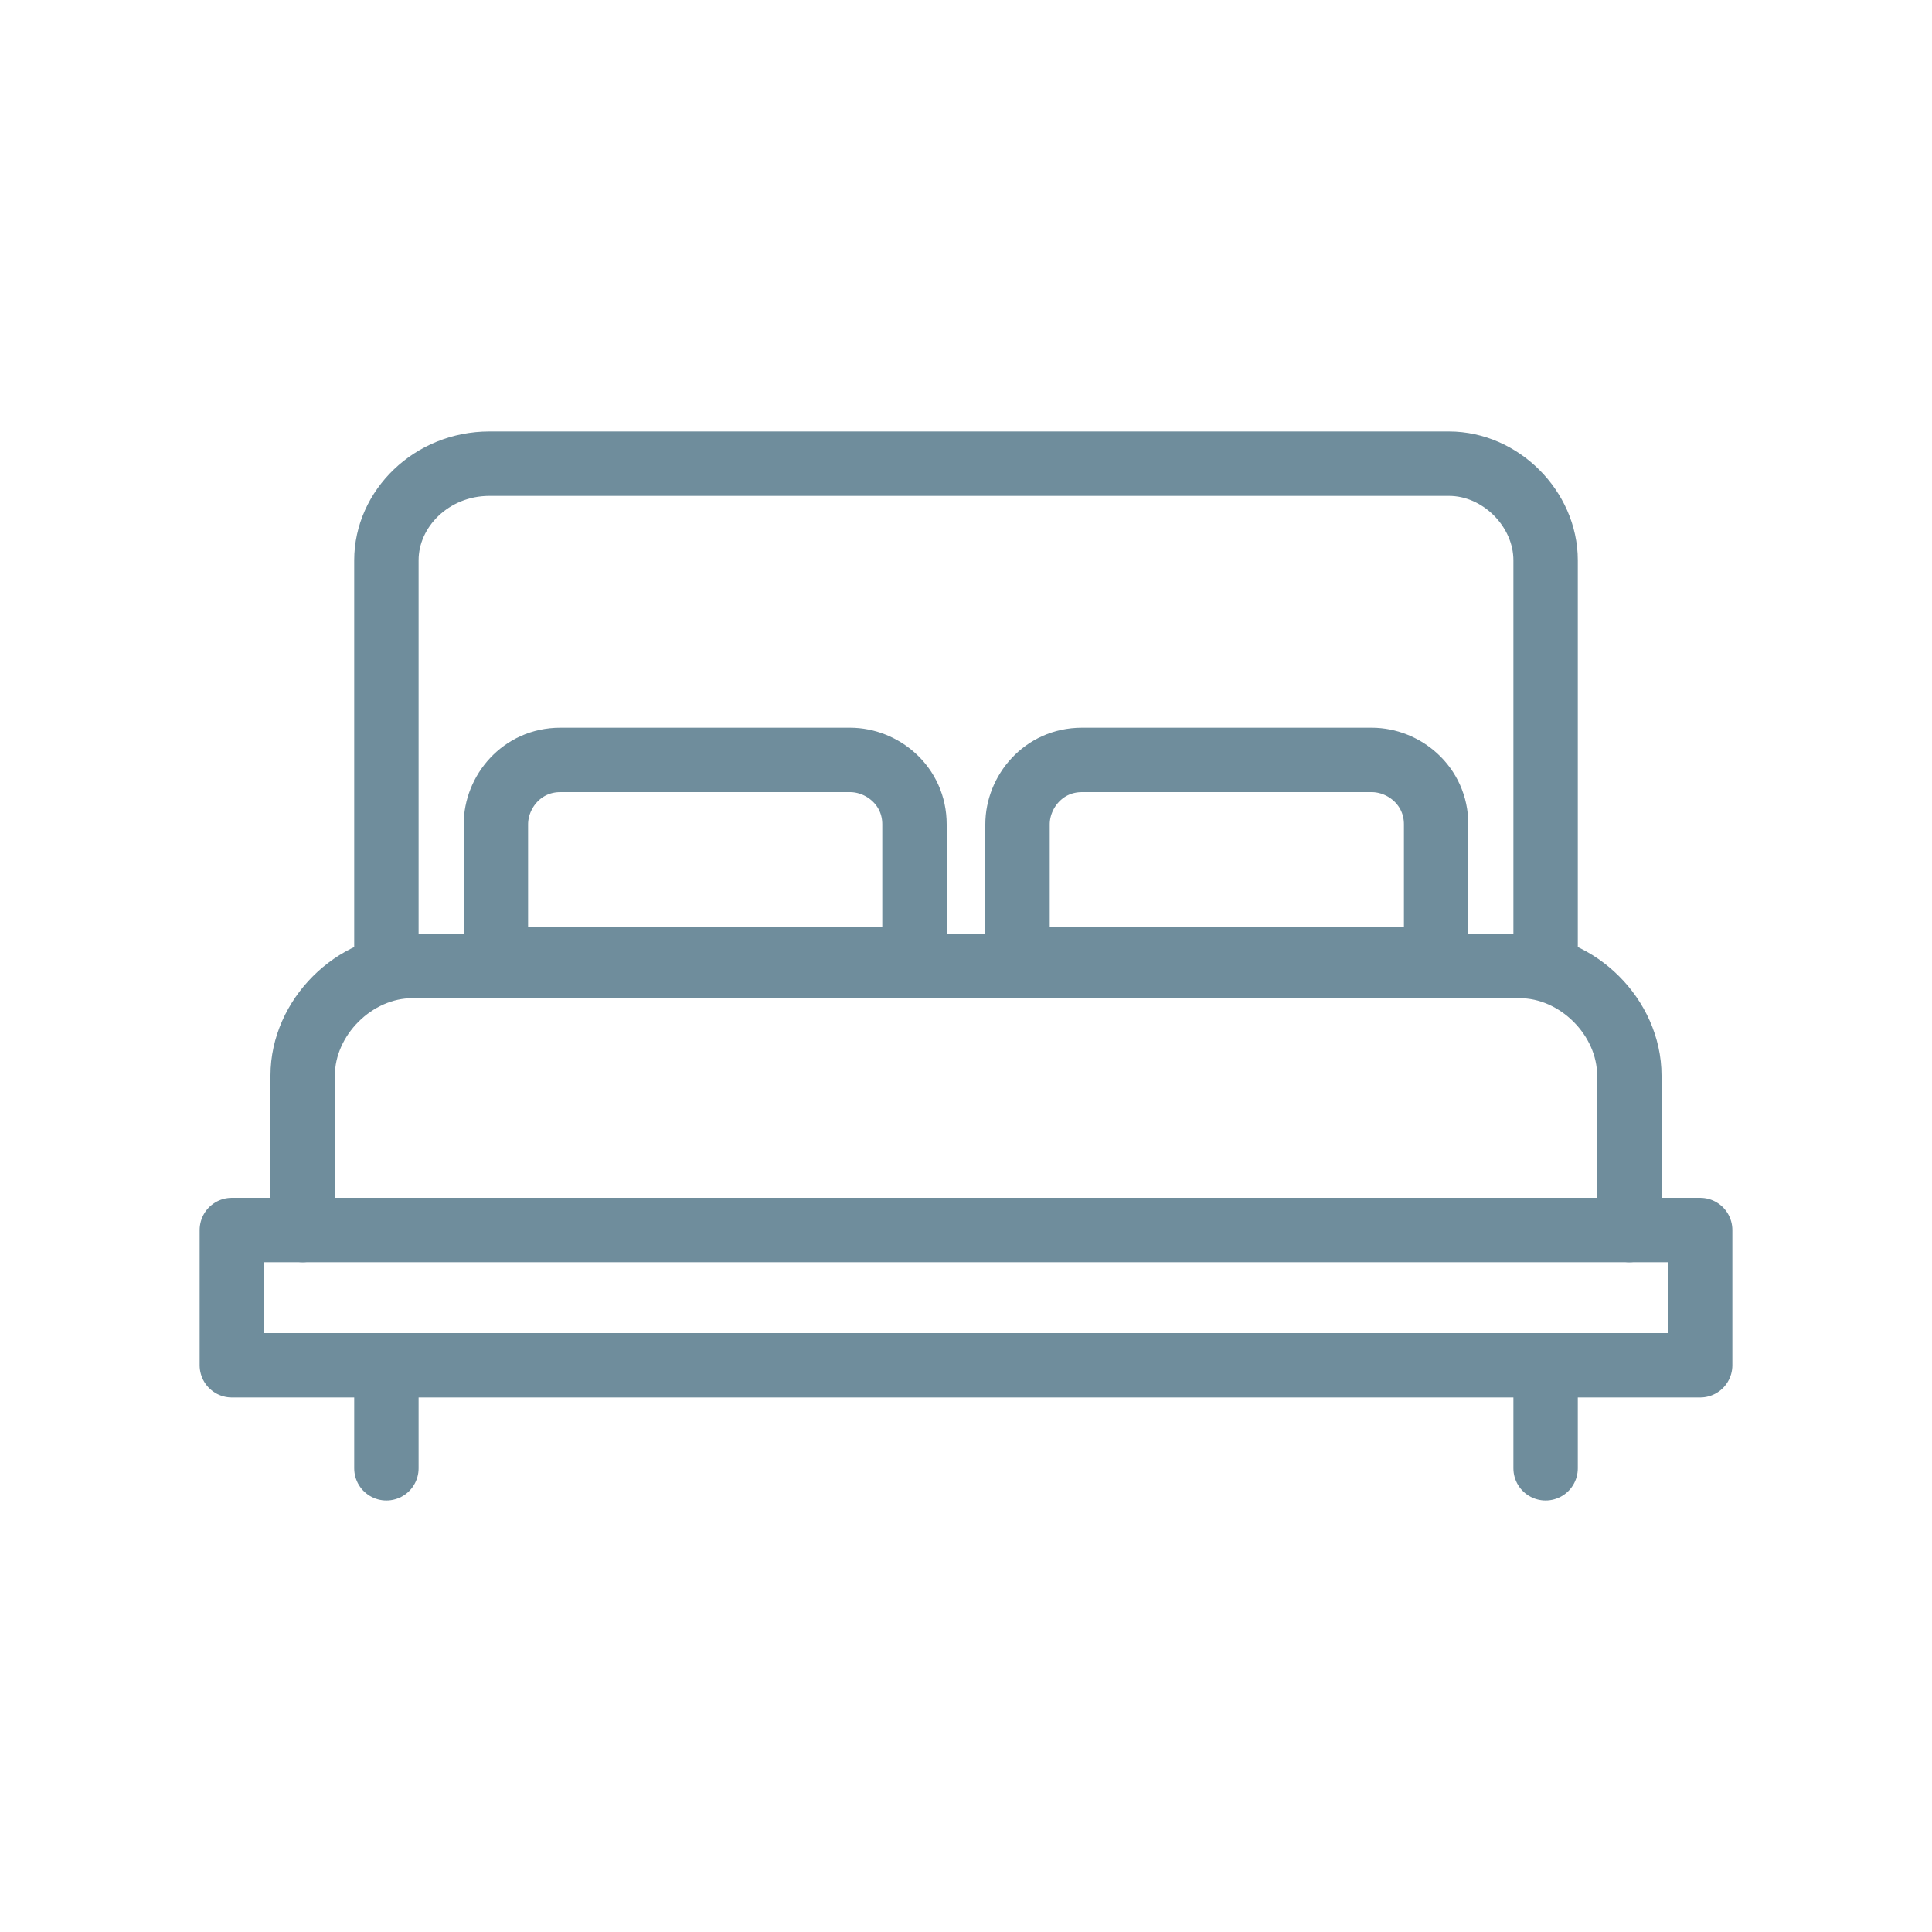<?xml version="1.0" encoding="utf-8"?>
<!-- Generator: Adobe Illustrator 27.0.0, SVG Export Plug-In . SVG Version: 6.00 Build 0)  -->
<svg version="1.1" id="Слой_1" xmlns="http://www.w3.org/2000/svg" xmlns:xlink="http://www.w3.org/1999/xlink" x="0px" y="0px"
	 viewBox="0 0 30 30" style="enable-background:new 0 0 30 30;" xml:space="preserve">
<style type="text/css">
	.st0{fill:none;stroke:#6F8D9C;stroke-miterlimit:10;}
	.st1{fill:none;stroke:#6F8D9C;stroke-linecap:round;stroke-linejoin:round;stroke-miterlimit:10;}
	.st2{fill:none;stroke:#6F8D9C;stroke-linejoin:round;stroke-miterlimit:10;}
</style>
<g>
	<g>
		<line class="st1" x1="6" y1="21.3" x2="6" y2="22.8"/>
	</g>
	<g>
		<path class="st1" d="M24,14.7v-6c0-0.8-0.7-1.5-1.5-1.5h-7.7H15H7.6C6.7,7.2,6,7.9,6,8.7v6"/>
		<path class="st1" d="M25.3,19.1v-2.4c0-0.9-0.8-1.7-1.7-1.7H15h-0.3H6.4c-0.9,0-1.7,0.8-1.7,1.7v2.4"/>
		<polygon class="st1" points="15,21.2 26.4,21.2 26.4,19.1 15,19.1 14.7,19.1 3.6,19.1 3.6,21.2 14.7,21.2 		"/>
		<line class="st1" x1="24" y1="21.3" x2="24" y2="22.8"/>
	</g>
	<path class="st1" d="M14.1,14.9H7.7v-2.1c0-0.5,0.4-1,1-1h4.5c0.5,0,1,0.4,1,1V14.9z"/>
	<path class="st1" d="M22.2,14.9h-6.4v-2.1c0-0.5,0.4-1,1-1h4.5c0.5,0,1,0.4,1,1V14.9z"/>
</g>
</svg>
